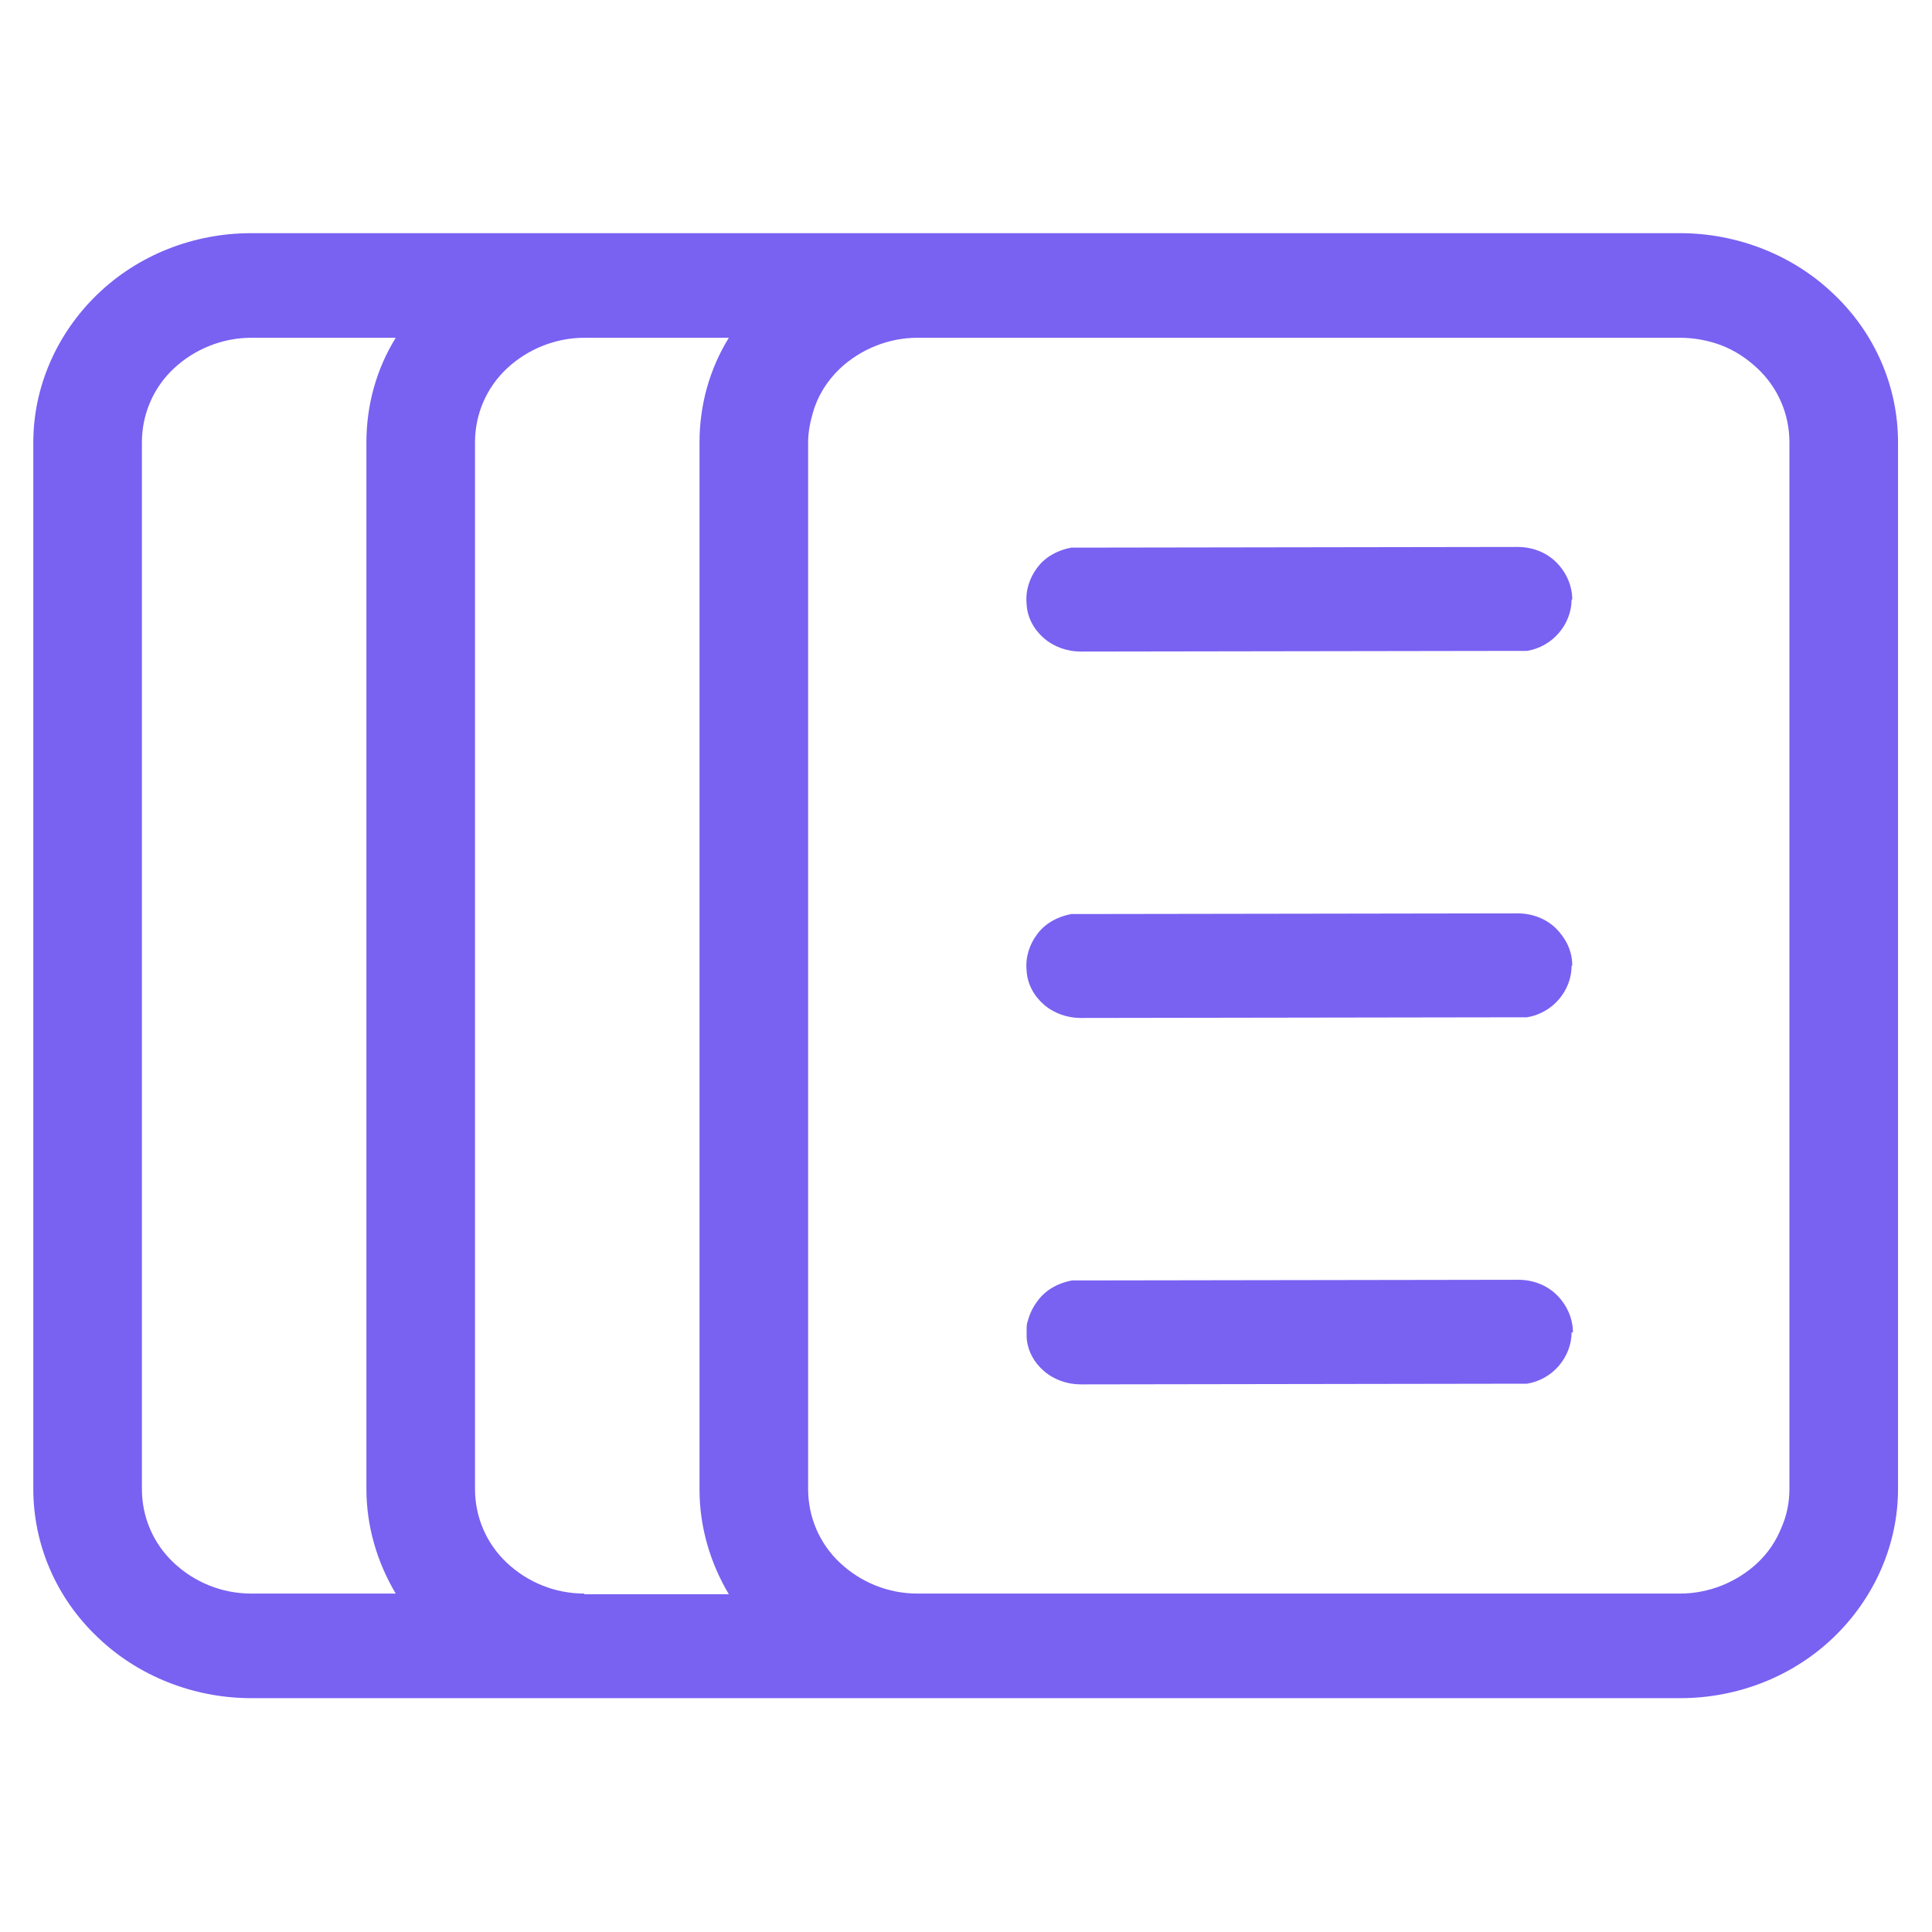 <?xml version="1.0" encoding="UTF-8"?>
<svg id="Layer_1" data-name="Layer 1" xmlns="http://www.w3.org/2000/svg" viewBox="0 0 29 29">
  <defs>
    <style>
      .cls-1, .cls-2 {
        fill: #7961f2;
        stroke-width: 0px;
      }

      .cls-2 {
        fill-rule: evenodd;
      }
    </style>
  </defs>
  <path class="cls-1" d="M23.59,9c0,.18-.07.36-.19.5-.12.14-.29.24-.48.27h-.15s-6.55.01-6.55.01c-.2,0-.4-.07-.55-.2-.15-.13-.25-.31-.26-.51-.02-.2.04-.39.16-.55.12-.16.3-.26.51-.3h.15s6.55-.01,6.55-.01c.22,0,.43.08.58.23.15.15.24.35.24.56Z"/>
  <path class="cls-1" d="M23.59,14.5c0,.18-.07.36-.19.5-.12.14-.29.24-.48.27h-.15s-6.55.01-6.55.01c-.2,0-.4-.07-.55-.2-.15-.13-.25-.31-.26-.51-.02-.2.04-.39.16-.55.12-.16.3-.26.51-.3h.15s6.55-.01,6.55-.01c.22,0,.43.08.58.23.06.06.11.13.15.2.06.11.09.23.09.35Z"/>
  <path class="cls-1" d="M23.59,20c0,.18-.07.36-.19.5-.12.14-.29.24-.48.27h-.15s-6.55.01-6.55.01c-.2,0-.4-.07-.55-.2-.15-.13-.25-.31-.26-.51,0-.04,0-.07,0-.11,0-.05,0-.09.02-.14.03-.11.08-.21.15-.3.12-.16.3-.26.51-.3h.15s6.55-.01,6.55-.01c.22,0,.43.08.58.23.15.15.24.35.24.56Z"/>
  <path class="cls-2" d="M3.77,3.5c-.87,0-1.7.33-2.31.92-.61.59-.96,1.39-.96,2.22v15.71c0,.83.34,1.63.96,2.22.61.59,1.45.92,2.31.92h21.45c.87,0,1.7-.33,2.31-.92.61-.59.96-1.39.96-2.22V6.64c0-.83-.34-1.63-.96-2.22-.61-.59-1.45-.92-2.31-.92H3.77ZM5.94,5.07h-2.17c-.43,0-.85.17-1.16.46-.31.29-.48.69-.48,1.11v15.71c0,.42.17.82.48,1.11.31.29.72.46,1.16.46h2.17c-.28-.47-.44-1.01-.44-1.57V6.64c0-.56.15-1.1.44-1.57ZM8.77,23.93h2.17c-.28-.47-.44-1.01-.44-1.57V6.64c0-.56.15-1.1.44-1.57h-2.17c-.43,0-.85.17-1.16.46-.31.29-.48.69-.48,1.11v15.71c0,.42.17.82.48,1.11.31.29.72.46,1.16.46ZM13.77,5.07c-.43,0-.85.17-1.16.46-.2.19-.34.42-.41.67-.04.14-.07.29-.07.44v15.71c0,.42.17.82.48,1.11.31.29.72.46,1.16.46h11.45c.43,0,.85-.17,1.16-.46.16-.15.28-.33.36-.53.08-.18.12-.38.12-.58V6.64c0-.42-.17-.82-.48-1.11-.16-.15-.34-.27-.55-.35-.19-.07-.4-.11-.61-.11h-11.45Z"/>
</svg>